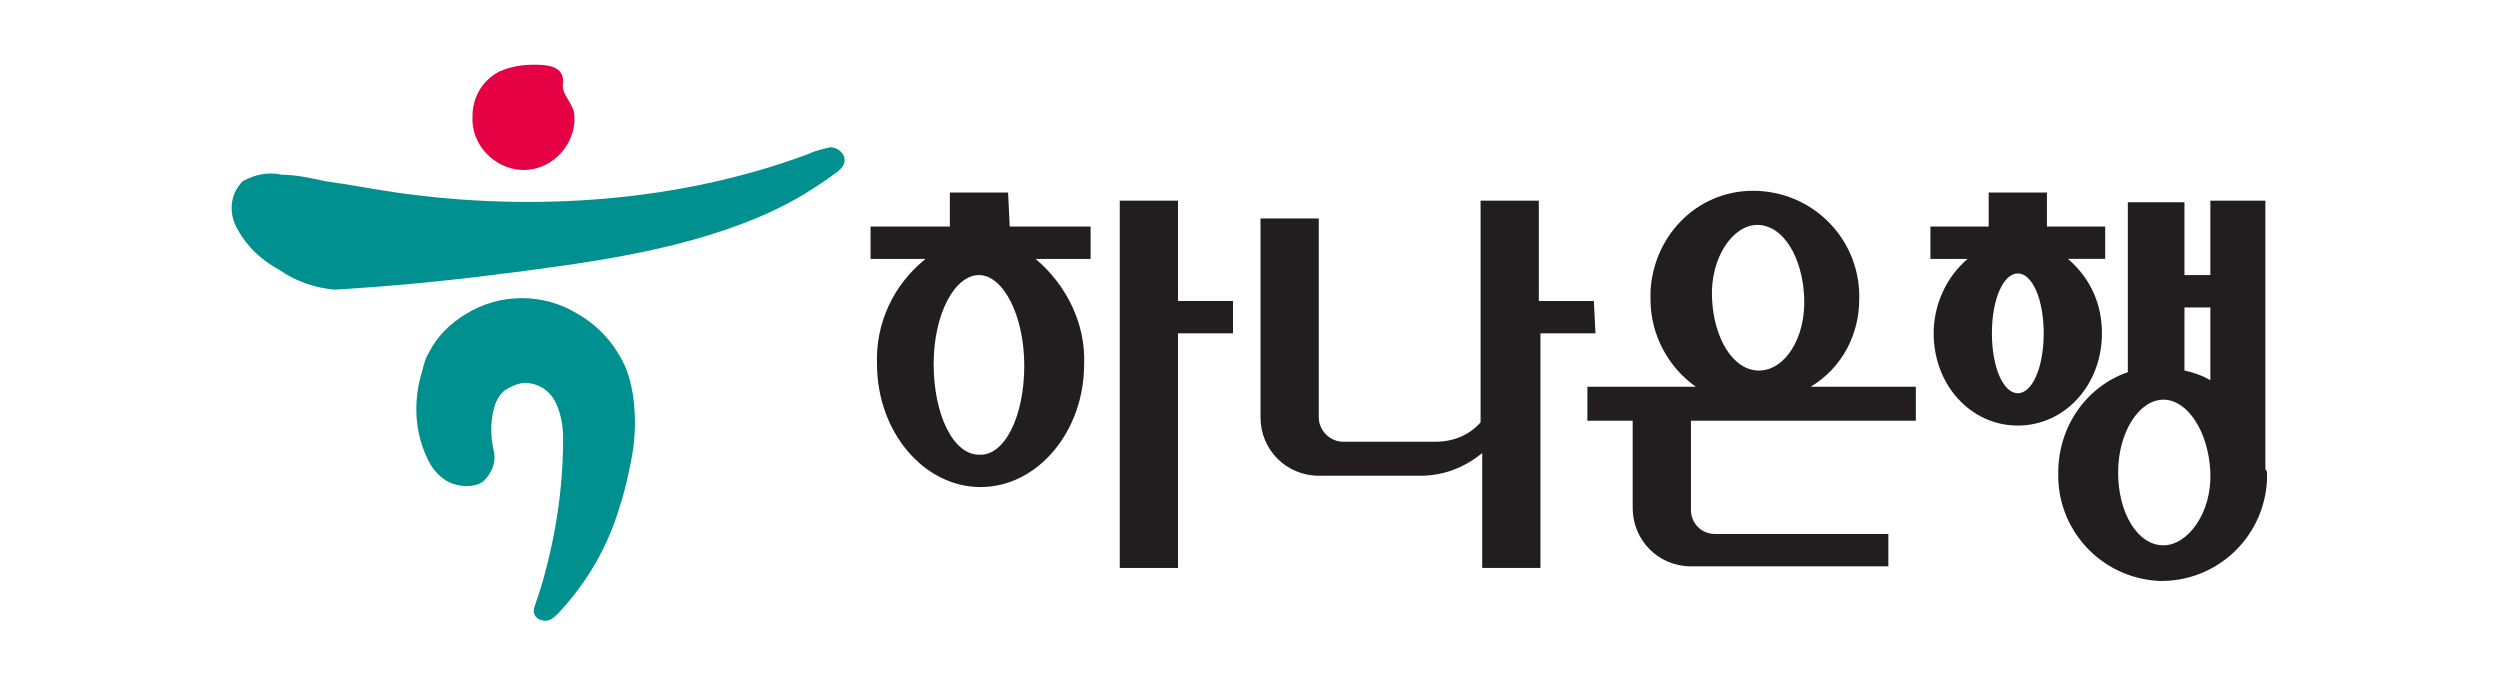 <?xml version="1.0" encoding="utf-8"?>
<!-- Generator: Adobe Illustrator 26.0.2, SVG Export Plug-In . SVG Version: 6.00 Build 0)  -->
<svg version="1.1" id="레이어_1" xmlns="http://www.w3.org/2000/svg" xmlns:xlink="http://www.w3.org/1999/xlink" x="0px"
	 y="0px" viewBox="0 0 154.5 42.2" style="enable-background:new 0 0 154.5 42.2;" xml:space="preserve">
<style type="text/css">
	.st0{fill:#221E1F;}
	.st1{fill:#009090;}
	.st2{fill:#E60044;}
</style>
<g id="레이어_2_00000108287246461626529710000002116122183945269149_">
	<g id="레이어_1-2">
		<polygon class="st0" points="72.8,12.4 69.2,12.4 69.2,35.1 72.8,35.1 72.8,20.6 76.2,20.6 76.2,18.6 72.8,18.6 		"/>
		<path class="st0" d="M60.5,28.1c-1.6,0-2.8-2.5-2.8-5.6S59,17,60.5,17s2.8,2.5,2.8,5.6S62.1,28.2,60.5,28.1 M62.3,11.9h-3.6V14
			h-4.9v2h3.4c-2,1.6-3.1,4-3,6.5c0,4.2,2.9,7.6,6.4,7.6s6.4-3.4,6.4-7.6c0.1-2.5-1.1-4.9-3-6.5h3.4v-2h-5L62.3,11.9z"/>
		<path class="st0" d="M98.5,18.6h-3.4v-6.2h-3.6v13.7c-0.7,0.8-1.7,1.2-2.8,1.2H83c-0.8,0-1.5-0.7-1.5-1.5c0,0,0,0,0,0V13.5h-3.6
			v12.3c0,2,1.6,3.6,3.6,3.6h6.3c1.4,0,2.7-0.5,3.8-1.4v7.1h3.6V20.6h3.4L98.5,18.6z"/>
		<path class="st0" d="M108.6,13.9c1.6,0,2.8,2,2.9,4.5s-1.2,4.5-2.8,4.5c-1.6,0-2.8-2-2.9-4.5S107.1,13.9,108.6,13.9 M114.9,18.5
			c0.1-3.5-2.6-6.5-6.2-6.7s-6.5,2.6-6.7,6.2c0,0.2,0,0.3,0,0.5c0,2.2,1.1,4.2,2.8,5.4h-6.7V26h2.8v5.4c0,2,1.6,3.6,3.6,3.6
			c0,0,0,0,0,0h12.2v-2h-10.7c-0.9,0-1.5-0.7-1.5-1.5V26h13.9v-2.1h-6.5C113.9,22.7,114.9,20.6,114.9,18.5"/>
		<path class="st0" d="M124.7,24.3c-0.9,0-1.6-1.6-1.6-3.7s0.7-3.7,1.6-3.7c0.9,0,1.6,1.6,1.6,3.7S125.6,24.3,124.7,24.3
			 M129.9,20.6c0-1.8-0.7-3.4-2.1-4.6h2.3v-2h-3.6v-2.1h-3.6V14h-3.6v2h2.3c-1.3,1.1-2.1,2.8-2.1,4.6c0,3.2,2.3,5.7,5.2,5.7
			S129.9,23.8,129.9,20.6"/>
		<path class="st0" d="M133.7,33.7c-1.6,0-2.8-2-2.8-4.5c0-2.5,1.3-4.5,2.8-4.5s2.8,2,2.9,4.5S135.2,33.7,133.7,33.7 M136.6,19v4.5
			c-0.5-0.3-1.1-0.5-1.6-0.6V19L136.6,19z M140,29V12.4h-3.4V17H135v-4.5h-3.5V23c-2.6,0.9-4.3,3.4-4.3,6.2
			c-0.1,3.5,2.6,6.5,6.2,6.7c3.5,0.1,6.5-2.6,6.7-6.2c0-0.2,0-0.3,0-0.5C140.1,29.2,140.1,29.1,140,29"/>
		<path class="st1" d="M39.1,24.3c-0.1-0.5-0.2-1-0.4-1.5c-0.6-1.4-1.6-2.6-3-3.4c-2.1-1.3-4.8-1.3-6.9,0c-1,0.6-1.8,1.4-2.3,2.4
			c-0.2,0.3-0.3,0.7-0.4,1.1c-0.6,1.9-0.5,4,0.5,5.8c0.3,0.5,0.8,1,1.4,1.2c0.6,0.2,1.3,0.2,1.8-0.1c0.6-0.5,0.9-1.3,0.7-2
			c-0.2-0.9-0.2-1.9,0.1-2.8c0.1-0.3,0.3-0.6,0.5-0.8c0.1-0.1,0.3-0.2,0.5-0.3c0.4-0.2,0.8-0.3,1.2-0.2c0.7,0.1,1.3,0.6,1.6,1.3
			c0.3,0.7,0.4,1.4,0.4,2.1c0,3.2-0.5,6.3-1.4,9.3c-0.1,0.3-0.2,0.6-0.3,0.9c-0.1,0.3-0.2,0.5,0,0.8c0.1,0.1,0.2,0.2,0.3,0.2
			c0.5,0.2,0.8-0.1,1.1-0.4c1.8-1.9,3.1-4.2,3.8-6.6c0.3-0.9,0.5-1.8,0.7-2.8C39.3,27,39.3,25.6,39.1,24.3"/>
		<path class="st1" d="M52.2,9.9c0-0.4-0.4-0.8-0.9-0.8c-0.4,0.1-0.9,0.2-1.3,0.4c-8,3-17.1,3.6-25.5,2.4c-1.4-0.2-2.9-0.5-4.4-0.7
			c-0.9-0.2-1.8-0.4-2.7-0.4c-0.8-0.2-1.7,0-2.4,0.4c-0.8,0.8-0.9,2-0.3,3c0.6,1.1,1.5,1.9,2.6,2.5c1,0.7,2.2,1.1,3.4,1.2
			c3.3-0.2,6.5-0.5,9.7-0.9c5.5-0.7,11.2-1.4,16.3-3.5c1.7-0.7,3.3-1.6,4.8-2.7C51.8,10.6,52.2,10.3,52.2,9.9"/>
		<path class="st2" d="M29.2,7.2c-0.1,1.7,1.3,3.2,3,3.3c1.7,0.1,3.2-1.3,3.3-3c0-0.1,0-0.2,0-0.3c0-0.3-0.1-0.5-0.2-0.7
			c-0.3-0.6-0.6-0.8-0.5-1.5c0-1-1.2-1-1.8-1c-0.7,0-1.4,0.1-2.1,0.4C29.9,4.9,29.2,5.9,29.2,7.2L29.2,7.2"/>
	</g>
</g>
</svg>
